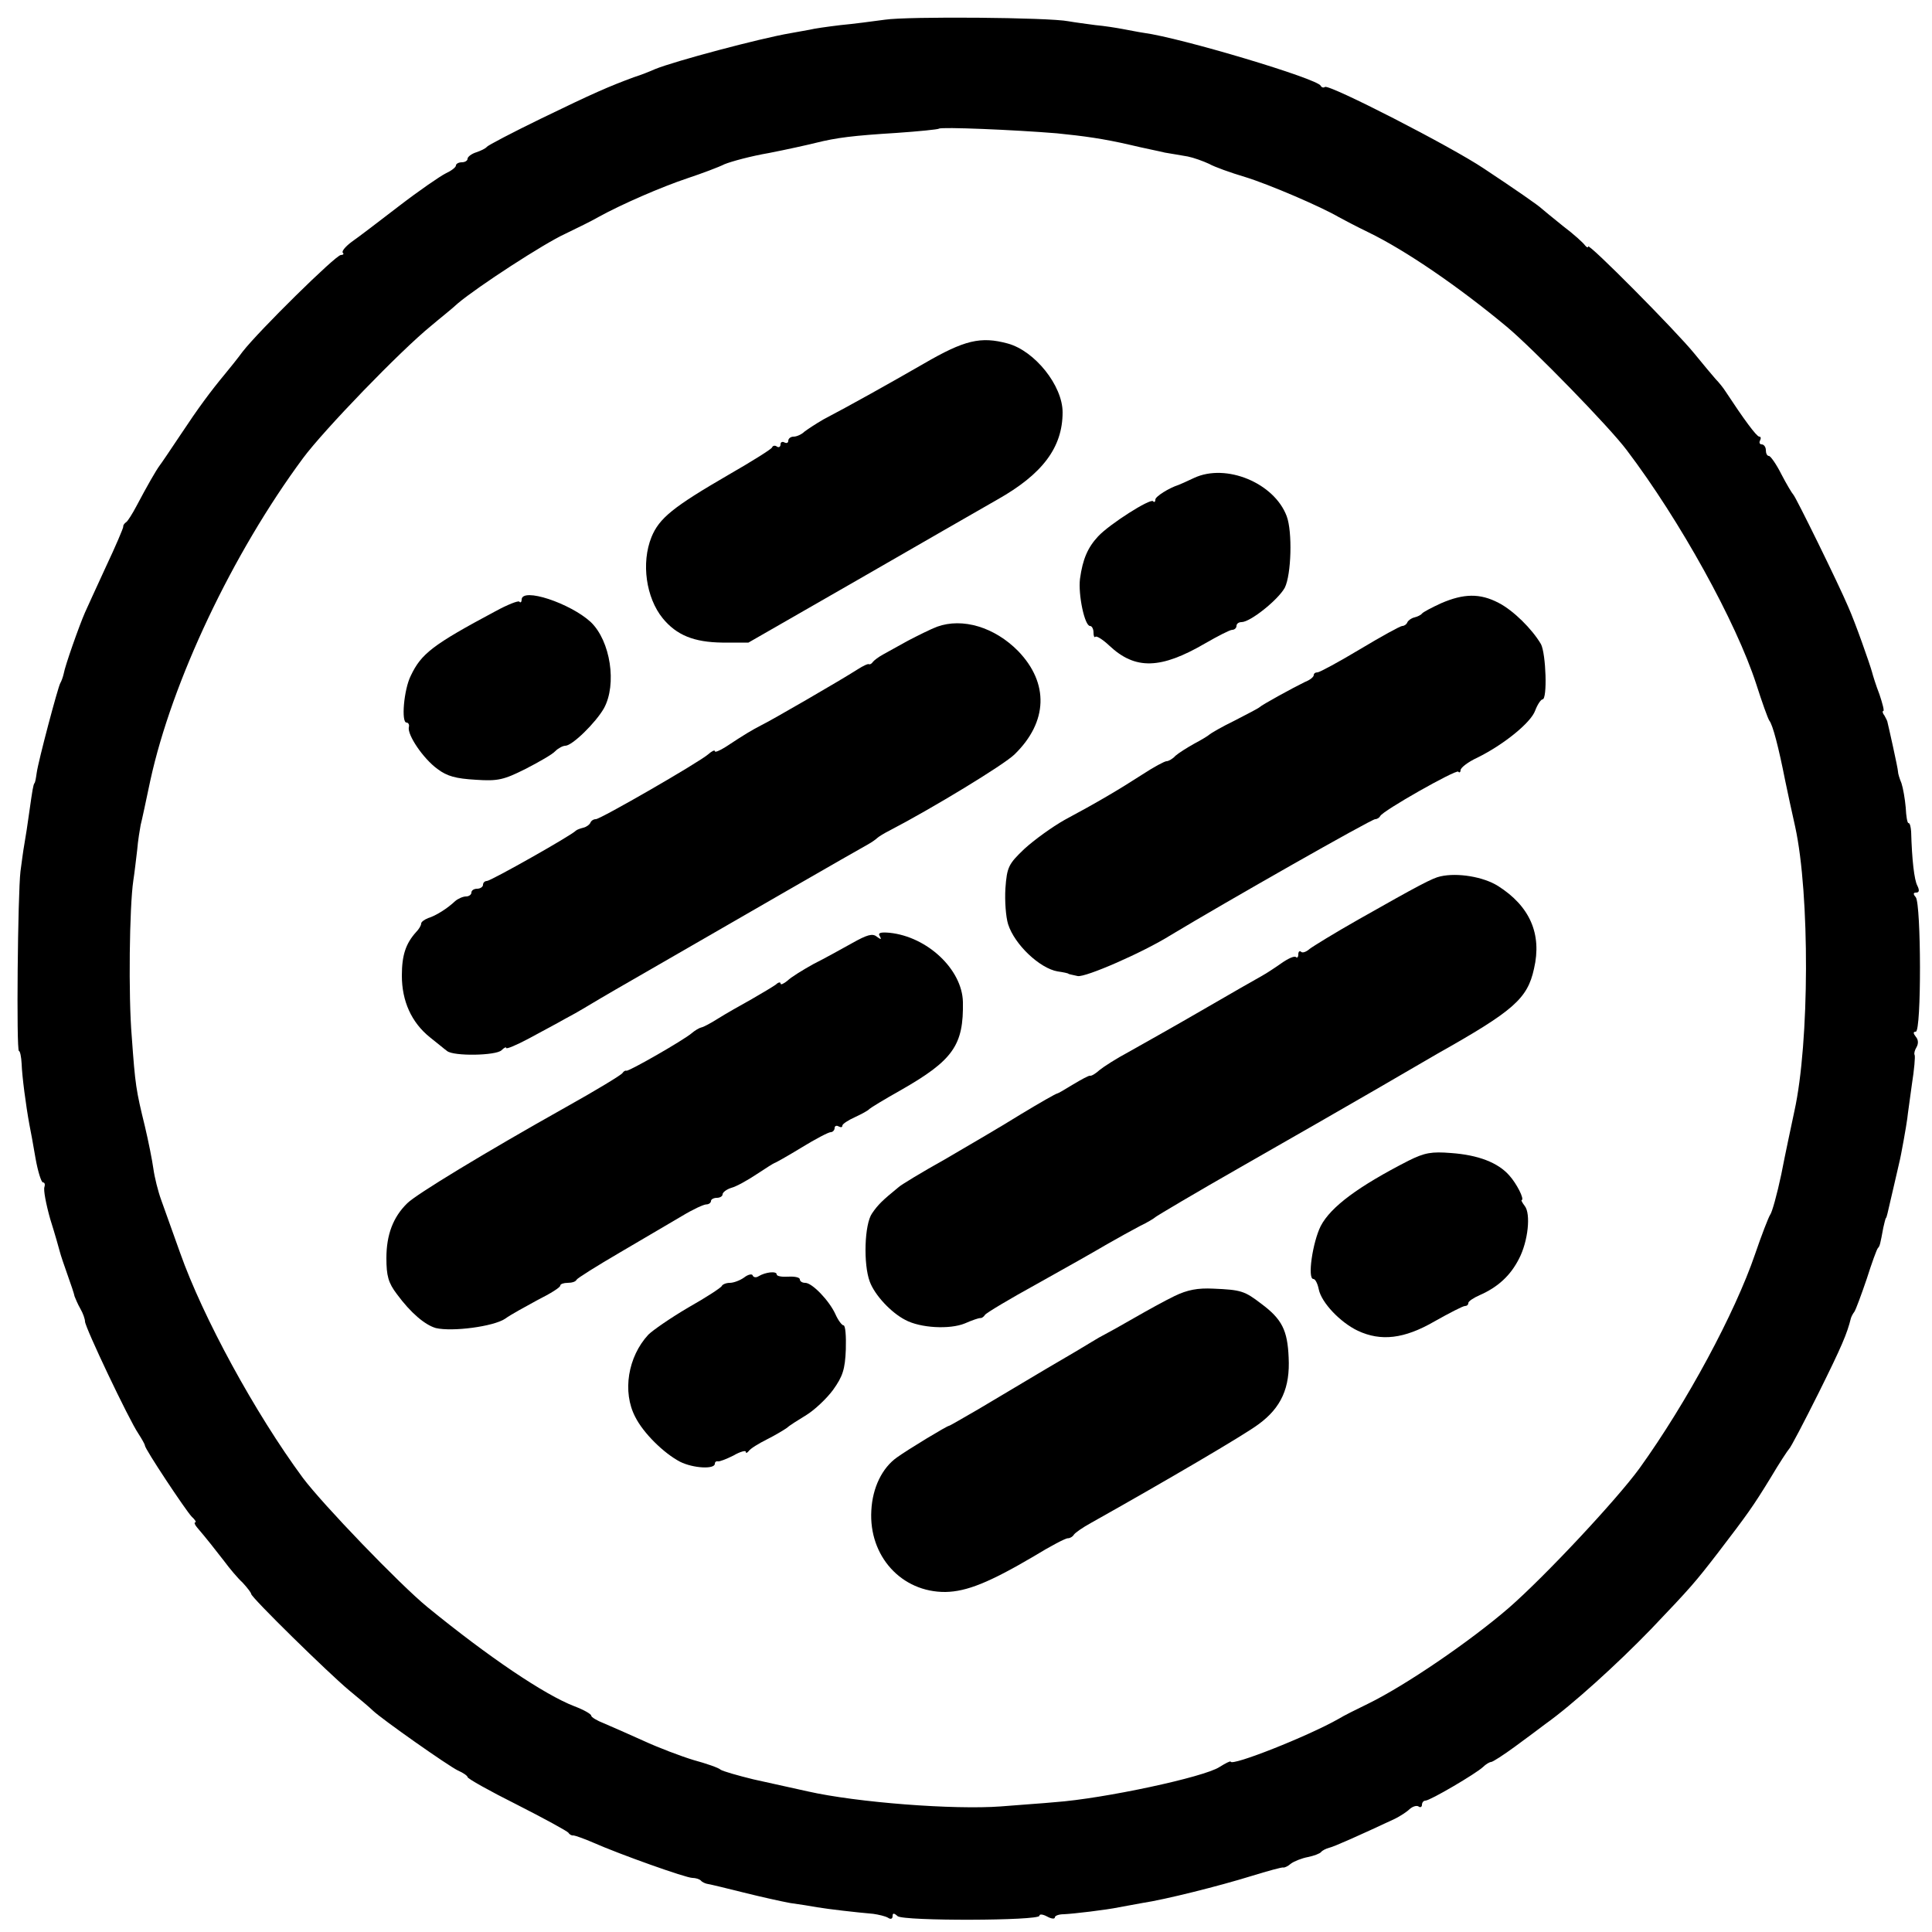 <?xml version="1.0" standalone="no"?>
<!DOCTYPE svg PUBLIC "-//W3C//DTD SVG 20010904//EN"
 "http://www.w3.org/TR/2001/REC-SVG-20010904/DTD/svg10.dtd">
<svg version="1.0" xmlns="http://www.w3.org/2000/svg"
 width="500pt" height="500pt" viewBox="0 0 500 500"
 preserveAspectRatio="xMidYMid meet">
<g transform="translate(0,500) scale(0.1,-0.1)"
fill="#000000" stroke="none">
<path d="M2290 4949 c-30 -4 -82 -11 -115 -14 -33 -4 -69 -9 -80 -12 -11 -2
-33 -6 -50 -9 -77 -13 -302 -73 -350 -93 -11 -5 -36 -15 -55 -21 -65 -24 -104
-41 -240 -107 -74 -36 -137 -69 -140 -73 -3 -4 -15 -10 -27 -14 -13 -4 -23
-12 -23 -17 0 -5 -7 -9 -15 -9 -8 0 -15 -4 -15 -8 0 -5 -12 -14 -27 -21 -14
-7 -68 -44 -120 -84 -52 -40 -107 -82 -123 -93 -16 -12 -26 -24 -23 -28 4 -3
1 -6 -5 -6 -13 0 -212 -196 -254 -250 -14 -19 -35 -45 -45 -57 -39 -47 -70
-89 -115 -157 -26 -39 -51 -76 -55 -81 -9 -12 -32 -52 -60 -105 -10 -19 -22
-38 -26 -41 -5 -3 -9 -9 -8 -12 0 -4 -20 -51 -45 -104 -25 -54 -49 -107 -54
-118 -15 -34 -52 -139 -55 -158 -2 -9 -6 -20 -9 -25 -6 -10 -57 -202 -61 -232
-2 -14 -4 -26 -6 -27 -3 -5 -5 -16 -13 -73 -4 -30 -10 -68 -13 -85 -3 -16 -7
-48 -10 -70 -7 -57 -11 -465 -4 -465 3 0 6 -15 7 -33 1 -32 11 -108 20 -157 3
-14 10 -53 16 -88 6 -34 15 -62 19 -62 5 0 6 -6 4 -12 -3 -7 4 -44 15 -83 12
-38 23 -77 25 -85 2 -8 11 -35 20 -60 9 -25 17 -49 18 -55 2 -5 8 -20 15 -32
7 -12 12 -27 12 -33 0 -15 114 -255 138 -290 9 -14 17 -28 17 -31 0 -9 105
-167 121 -184 9 -8 13 -15 9 -15 -3 0 -1 -6 5 -13 24 -28 46 -56 70 -87 14
-19 35 -44 48 -56 12 -13 22 -26 22 -29 0 -9 201 -206 254 -250 27 -22 54 -45
61 -52 23 -22 195 -143 220 -155 14 -6 25 -14 25 -17 0 -4 57 -36 127 -71 71
-36 131 -69 134 -73 3 -5 9 -8 13 -7 3 0 27 -8 52 -19 68 -30 239 -91 256 -91
8 0 18 -3 22 -7 3 -4 12 -8 19 -9 7 -1 48 -11 92 -22 44 -11 98 -23 120 -27
22 -3 54 -8 70 -11 30 -5 99 -13 145 -17 14 -2 31 -6 38 -10 7 -5 12 -3 12 4
0 8 3 9 13 0 16 -13 367 -12 367 1 0 5 9 4 20 -2 11 -6 20 -7 20 -2 0 4 10 8
23 8 24 1 109 11 143 18 12 2 39 7 60 11 60 9 199 44 283 70 42 13 79 23 82
22 3 -1 12 3 20 10 8 6 28 14 44 17 15 3 31 9 34 13 3 4 13 9 21 11 13 3 78
32 170 75 14 7 31 18 38 25 8 7 18 10 23 7 5 -4 9 -1 9 4 0 6 4 11 9 11 12 0
131 70 149 87 7 7 17 13 21 13 4 0 32 18 62 40 30 22 65 48 78 58 69 49 186
155 274 246 104 109 114 121 172 196 78 102 91 120 137 195 23 39 45 72 48 75
4 3 38 68 77 146 60 121 73 152 83 192 1 4 5 12 9 17 4 6 18 44 32 85 13 41
26 77 29 80 5 5 6 10 14 53 3 12 5 23 7 25 2 3 2 3 19 77 8 33 14 62 15 65 5
19 19 99 21 115 1 11 7 51 12 89 6 38 9 72 7 76 -2 3 0 12 5 20 5 9 5 19 -2
27 -7 9 -7 13 0 13 15 0 14 330 0 348 -7 8 -7 12 1 12 8 0 9 6 3 18 -8 15 -14
67 -16 140 -1 12 -3 22 -7 22 -3 0 -6 18 -7 40 -2 23 -7 51 -11 63 -5 12 -9
25 -9 30 0 4 -6 33 -13 65 -7 31 -13 59 -14 62 0 3 -4 11 -8 18 -5 6 -6 12 -3
12 3 0 -2 19 -10 43 -9 23 -17 49 -19 57 -6 22 -44 130 -62 170 -25 59 -136
285 -142 290 -3 3 -17 26 -31 53 -13 26 -28 47 -32 47 -5 0 -8 7 -8 15 0 8 -5
15 -11 15 -5 0 -7 5 -4 10 3 6 2 10 -2 10 -7 0 -40 45 -88 118 -5 8 -17 23
-25 31 -8 9 -33 39 -55 66 -48 59 -275 288 -275 277 0 -4 -4 -2 -8 3 -4 6 -29
29 -57 50 -27 22 -52 42 -55 45 -8 8 -67 49 -150 104 -85 57 -399 218 -411
211 -4 -3 -9 -1 -11 3 -7 18 -361 124 -458 137 -14 2 -38 7 -55 10 -16 3 -47
8 -70 10 -22 3 -53 7 -70 10 -50 10 -416 13 -475 4z m445 -294 c70 -7 121 -14
190 -30 33 -8 74 -16 90 -20 17 -3 43 -7 59 -10 15 -3 40 -12 55 -19 14 -8 56
-23 93 -34 62 -19 197 -77 243 -104 11 -6 45 -24 76 -39 97 -47 234 -141 359
-245 68 -57 266 -260 310 -319 138 -182 283 -445 335 -605 15 -47 30 -89 34
-95 9 -11 24 -69 41 -155 6 -30 18 -84 26 -120 38 -175 37 -558 -2 -735 -8
-38 -24 -112 -34 -164 -11 -52 -24 -99 -29 -105 -4 -6 -22 -52 -39 -102 -52
-152 -176 -383 -299 -554 -59 -81 -244 -279 -338 -361 -102 -88 -268 -201
-364 -248 -31 -15 -65 -32 -76 -39 -81 -46 -279 -124 -280 -111 -1 2 -13 -4
-29 -14 -39 -26 -300 -82 -426 -91 -30 -3 -93 -7 -140 -11 -121 -9 -372 10
-500 39 -36 8 -99 22 -140 31 -41 10 -79 21 -85 25 -5 5 -37 16 -70 25 -33 10
-91 32 -130 50 -38 17 -85 38 -102 45 -18 7 -33 16 -33 20 0 4 -19 15 -43 24
-78 30 -223 128 -381 257 -72 59 -271 266 -322 334 -124 168 -259 416 -318
583 -19 53 -41 115 -49 137 -8 22 -17 58 -20 80 -3 22 -13 72 -22 110 -23 94
-25 106 -34 232 -9 105 -6 337 4 404 3 19 7 54 10 79 2 25 7 54 9 65 3 11 14
63 25 115 56 257 213 588 395 834 54 73 253 279 332 343 21 18 53 43 69 58 51
43 223 155 278 180 29 14 68 33 87 44 58 32 161 77 230 100 36 12 79 28 95 36
17 7 68 21 115 29 46 9 100 21 120 26 56 14 98 19 210 26 58 4 107 9 110 11 5
5 196 -3 305 -12z"/>
<path d="M2391 4059 c-94 -54 -185 -105 -261 -145 -19 -11 -40 -25 -48 -31 -7
-7 -20 -13 -28 -13 -8 0 -14 -5 -14 -11 0 -5 -4 -7 -10 -4 -5 3 -10 1 -10 -5
0 -6 -4 -9 -9 -6 -5 4 -11 3 -13 -2 -1 -4 -52 -36 -113 -71 -143 -83 -179
-112 -199 -161 -27 -67 -14 -157 29 -210 36 -44 81 -62 154 -63 l68 0 284 163
c156 90 318 183 360 207 117 66 169 135 169 226 0 69 -72 159 -142 178 -70 19
-112 9 -217 -52z"/>
<path d="M3090 3763 c-19 -9 -37 -17 -40 -18 -25 -8 -60 -30 -60 -38 0 -6 -3
-8 -6 -4 -8 7 -112 -59 -142 -91 -27 -29 -40 -59 -47 -110 -5 -41 12 -122 26
-122 5 0 9 -8 9 -17 0 -9 2 -14 5 -11 3 3 19 -7 36 -23 67 -63 133 -61 248 6
33 19 64 35 70 35 6 0 11 5 11 10 0 6 6 10 13 10 23 0 95 58 112 89 17 34 20
145 5 185 -32 86 -157 138 -240 99z"/>
<path d="M1350 3448 c0 -6 -3 -9 -6 -5 -3 3 -31 -8 -62 -25 -163 -87 -192
-110 -219 -167 -18 -36 -25 -121 -11 -121 5 0 8 -6 6 -12 -4 -20 37 -81 74
-108 25 -19 48 -25 99 -28 58 -4 73 0 129 28 35 18 70 38 77 46 8 8 20 14 26
14 18 0 79 60 100 97 34 62 17 174 -34 223 -53 49 -179 91 -179 58z"/>
<path d="M3730 3439 c-24 -11 -47 -23 -50 -27 -3 -4 -12 -8 -20 -10 -8 -2 -16
-8 -18 -13 -2 -5 -8 -9 -13 -9 -5 0 -54 -27 -109 -60 -55 -33 -105 -60 -110
-60 -6 0 -10 -3 -10 -7 0 -5 -10 -13 -23 -18 -31 -15 -111 -59 -117 -65 -3 -3
-32 -18 -65 -35 -33 -16 -62 -33 -65 -36 -3 -3 -21 -14 -40 -24 -18 -10 -40
-24 -48 -31 -7 -8 -18 -14 -23 -14 -5 0 -33 -15 -62 -34 -62 -40 -118 -73
-202 -118 -32 -18 -79 -52 -104 -75 -41 -39 -45 -47 -49 -102 -2 -32 1 -74 7
-93 17 -53 82 -114 128 -122 15 -2 28 -5 28 -6 0 -1 11 -3 24 -6 20 -4 169 61
241 106 141 85 519 300 529 300 5 0 11 4 13 8 5 13 196 121 202 115 3 -4 6 -1
6 4 0 6 19 21 43 32 69 34 139 91 150 122 6 16 15 29 19 29 13 0 9 118 -4 143
-23 39 -71 87 -110 107 -48 25 -90 24 -148 -1z"/>
<path d="M2425 3378 c-16 -6 -50 -23 -75 -36 -25 -14 -54 -30 -65 -36 -11 -6
-23 -15 -26 -19 -3 -5 -8 -7 -10 -6 -2 2 -15 -4 -29 -13 -47 -30 -225 -133
-250 -145 -25 -13 -42 -23 -92 -56 -16 -10 -28 -15 -28 -11 0 4 -8 0 -17 -8
-24 -21 -279 -168 -291 -168 -6 0 -12 -4 -14 -9 -2 -5 -10 -11 -18 -13 -8 -2
-17 -5 -20 -8 -11 -12 -220 -130 -230 -130 -5 0 -10 -4 -10 -10 0 -5 -7 -10
-15 -10 -8 0 -15 -4 -15 -10 0 -5 -6 -10 -14 -10 -8 0 -21 -6 -28 -12 -20 -19
-50 -38 -70 -44 -10 -4 -18 -10 -18 -14 0 -5 -6 -15 -13 -22 -27 -30 -37 -60
-37 -113 0 -66 25 -121 72 -159 18 -14 38 -31 45 -36 17 -14 127 -12 141 2 7
7 12 9 12 6 0 -4 26 7 58 24 31 17 73 39 92 50 19 10 42 23 50 28 8 5 67 40
130 76 239 138 586 338 605 348 11 6 22 14 25 17 3 3 17 12 33 20 106 55 296
170 323 197 86 84 89 184 9 267 -61 62 -144 87 -210 63z"/>
<path d="M3728 2732 c-20 -4 -56 -23 -213 -112 -60 -34 -117 -69 -126 -76 -9
-8 -19 -11 -22 -7 -4 3 -7 0 -7 -7 0 -7 -3 -10 -6 -7 -4 4 -21 -4 -38 -16 -17
-12 -40 -27 -51 -33 -11 -6 -81 -46 -155 -89 -74 -43 -160 -91 -190 -108 -30
-16 -63 -37 -74 -46 -10 -9 -21 -16 -25 -15 -3 1 -23 -10 -43 -22 -21 -13 -40
-24 -42 -24 -3 0 -45 -24 -93 -53 -48 -30 -137 -82 -197 -117 -61 -34 -115
-67 -120 -72 -43 -35 -54 -46 -69 -68 -20 -28 -23 -132 -6 -177 13 -35 55 -80
92 -99 39 -21 115 -25 154 -9 18 8 36 14 40 14 3 -1 9 3 12 8 3 5 65 42 136
81 72 40 153 86 180 102 28 16 66 37 85 47 19 9 37 20 40 23 3 3 104 63 225
132 121 69 276 158 345 198 69 40 141 82 160 93 197 111 233 142 250 220 21
90 -11 162 -93 214 -38 24 -105 35 -149 25z"/>
<path d="M2205 2559 c-27 -15 -72 -40 -100 -54 -27 -15 -58 -34 -67 -43 -10
-8 -18 -12 -18 -7 0 4 -6 3 -12 -3 -7 -5 -35 -22 -63 -38 -27 -15 -66 -37 -85
-49 -19 -12 -39 -23 -45 -24 -5 -1 -17 -8 -25 -15 -21 -18 -164 -100 -169 -97
-2 1 -7 -1 -10 -6 -3 -5 -69 -45 -146 -88 -212 -119 -388 -226 -411 -249 -37
-36 -54 -82 -54 -142 0 -46 5 -64 27 -93 36 -49 73 -80 101 -88 43 -10 149 4
179 24 15 11 54 32 85 49 32 16 58 32 58 37 0 4 9 7 19 7 11 0 21 3 23 8 2 4
53 36 113 71 61 36 133 78 160 94 28 17 56 30 63 30 6 0 12 4 12 9 0 4 7 8 15
8 8 0 15 4 15 9 0 5 10 13 23 17 12 3 41 19 65 35 24 16 45 29 46 29 2 0 34
18 70 40 36 22 70 40 76 40 5 0 10 5 10 11 0 5 5 7 10 4 6 -3 10 -3 10 2 0 4
15 14 33 22 17 8 34 17 37 21 3 3 39 25 80 48 137 78 164 117 162 229 -2 84
-92 169 -190 179 -23 2 -31 0 -25 -9 5 -9 3 -9 -8 -1 -11 9 -25 5 -64 -17z"/>
<path d="M3645 1996 c-129 -66 -201 -119 -227 -169 -21 -42 -35 -137 -19 -137
5 0 11 -12 14 -27 7 -34 55 -85 101 -107 60 -28 120 -21 198 24 39 22 74 40
79 40 5 0 9 3 9 8 0 4 13 13 29 20 48 21 80 51 102 94 24 46 31 117 15 137 -6
8 -10 15 -8 15 8 2 -13 43 -32 64 -29 33 -80 53 -151 58 -50 4 -68 1 -110 -20z"/>
<path d="M1926 1694 c-11 -8 -28 -14 -37 -14 -10 0 -19 -4 -21 -8 -1 -4 -41
-30 -87 -56 -46 -27 -92 -59 -103 -70 -53 -57 -68 -148 -34 -213 21 -42 74
-94 116 -116 34 -17 90 -20 90 -5 0 4 3 7 8 6 4 -1 22 6 40 15 17 10 32 14 32
10 0 -5 4 -3 8 2 4 6 25 19 47 30 22 11 45 25 52 30 6 6 29 20 50 33 21 13 52
42 69 65 25 35 31 53 33 105 1 34 -1 62 -6 62 -4 0 -14 13 -21 29 -16 35 -60
81 -78 81 -8 0 -14 4 -14 9 0 5 -13 8 -30 7 -16 -1 -30 1 -30 6 0 9 -29 6 -47
-5 -6 -4 -13 -3 -15 2 -1 5 -12 3 -22 -5z"/>
<path d="M3040 1646 c-25 -12 -72 -38 -105 -57 -33 -19 -67 -38 -75 -42 -8 -4
-24 -13 -35 -20 -11 -7 -65 -39 -120 -71 -55 -33 -133 -79 -173 -103 -40 -23
-74 -43 -76 -43 -5 0 -106 -61 -135 -82 -38 -27 -63 -78 -66 -137 -7 -118 78
-212 192 -211 55 1 114 25 228 92 44 27 84 48 89 47 5 0 12 4 15 9 3 5 23 19
45 31 189 106 399 229 433 255 59 43 82 95 78 173 -3 70 -17 99 -71 139 -43
33 -52 36 -124 39 -40 2 -67 -3 -100 -19z"/>
</g>
</svg>
